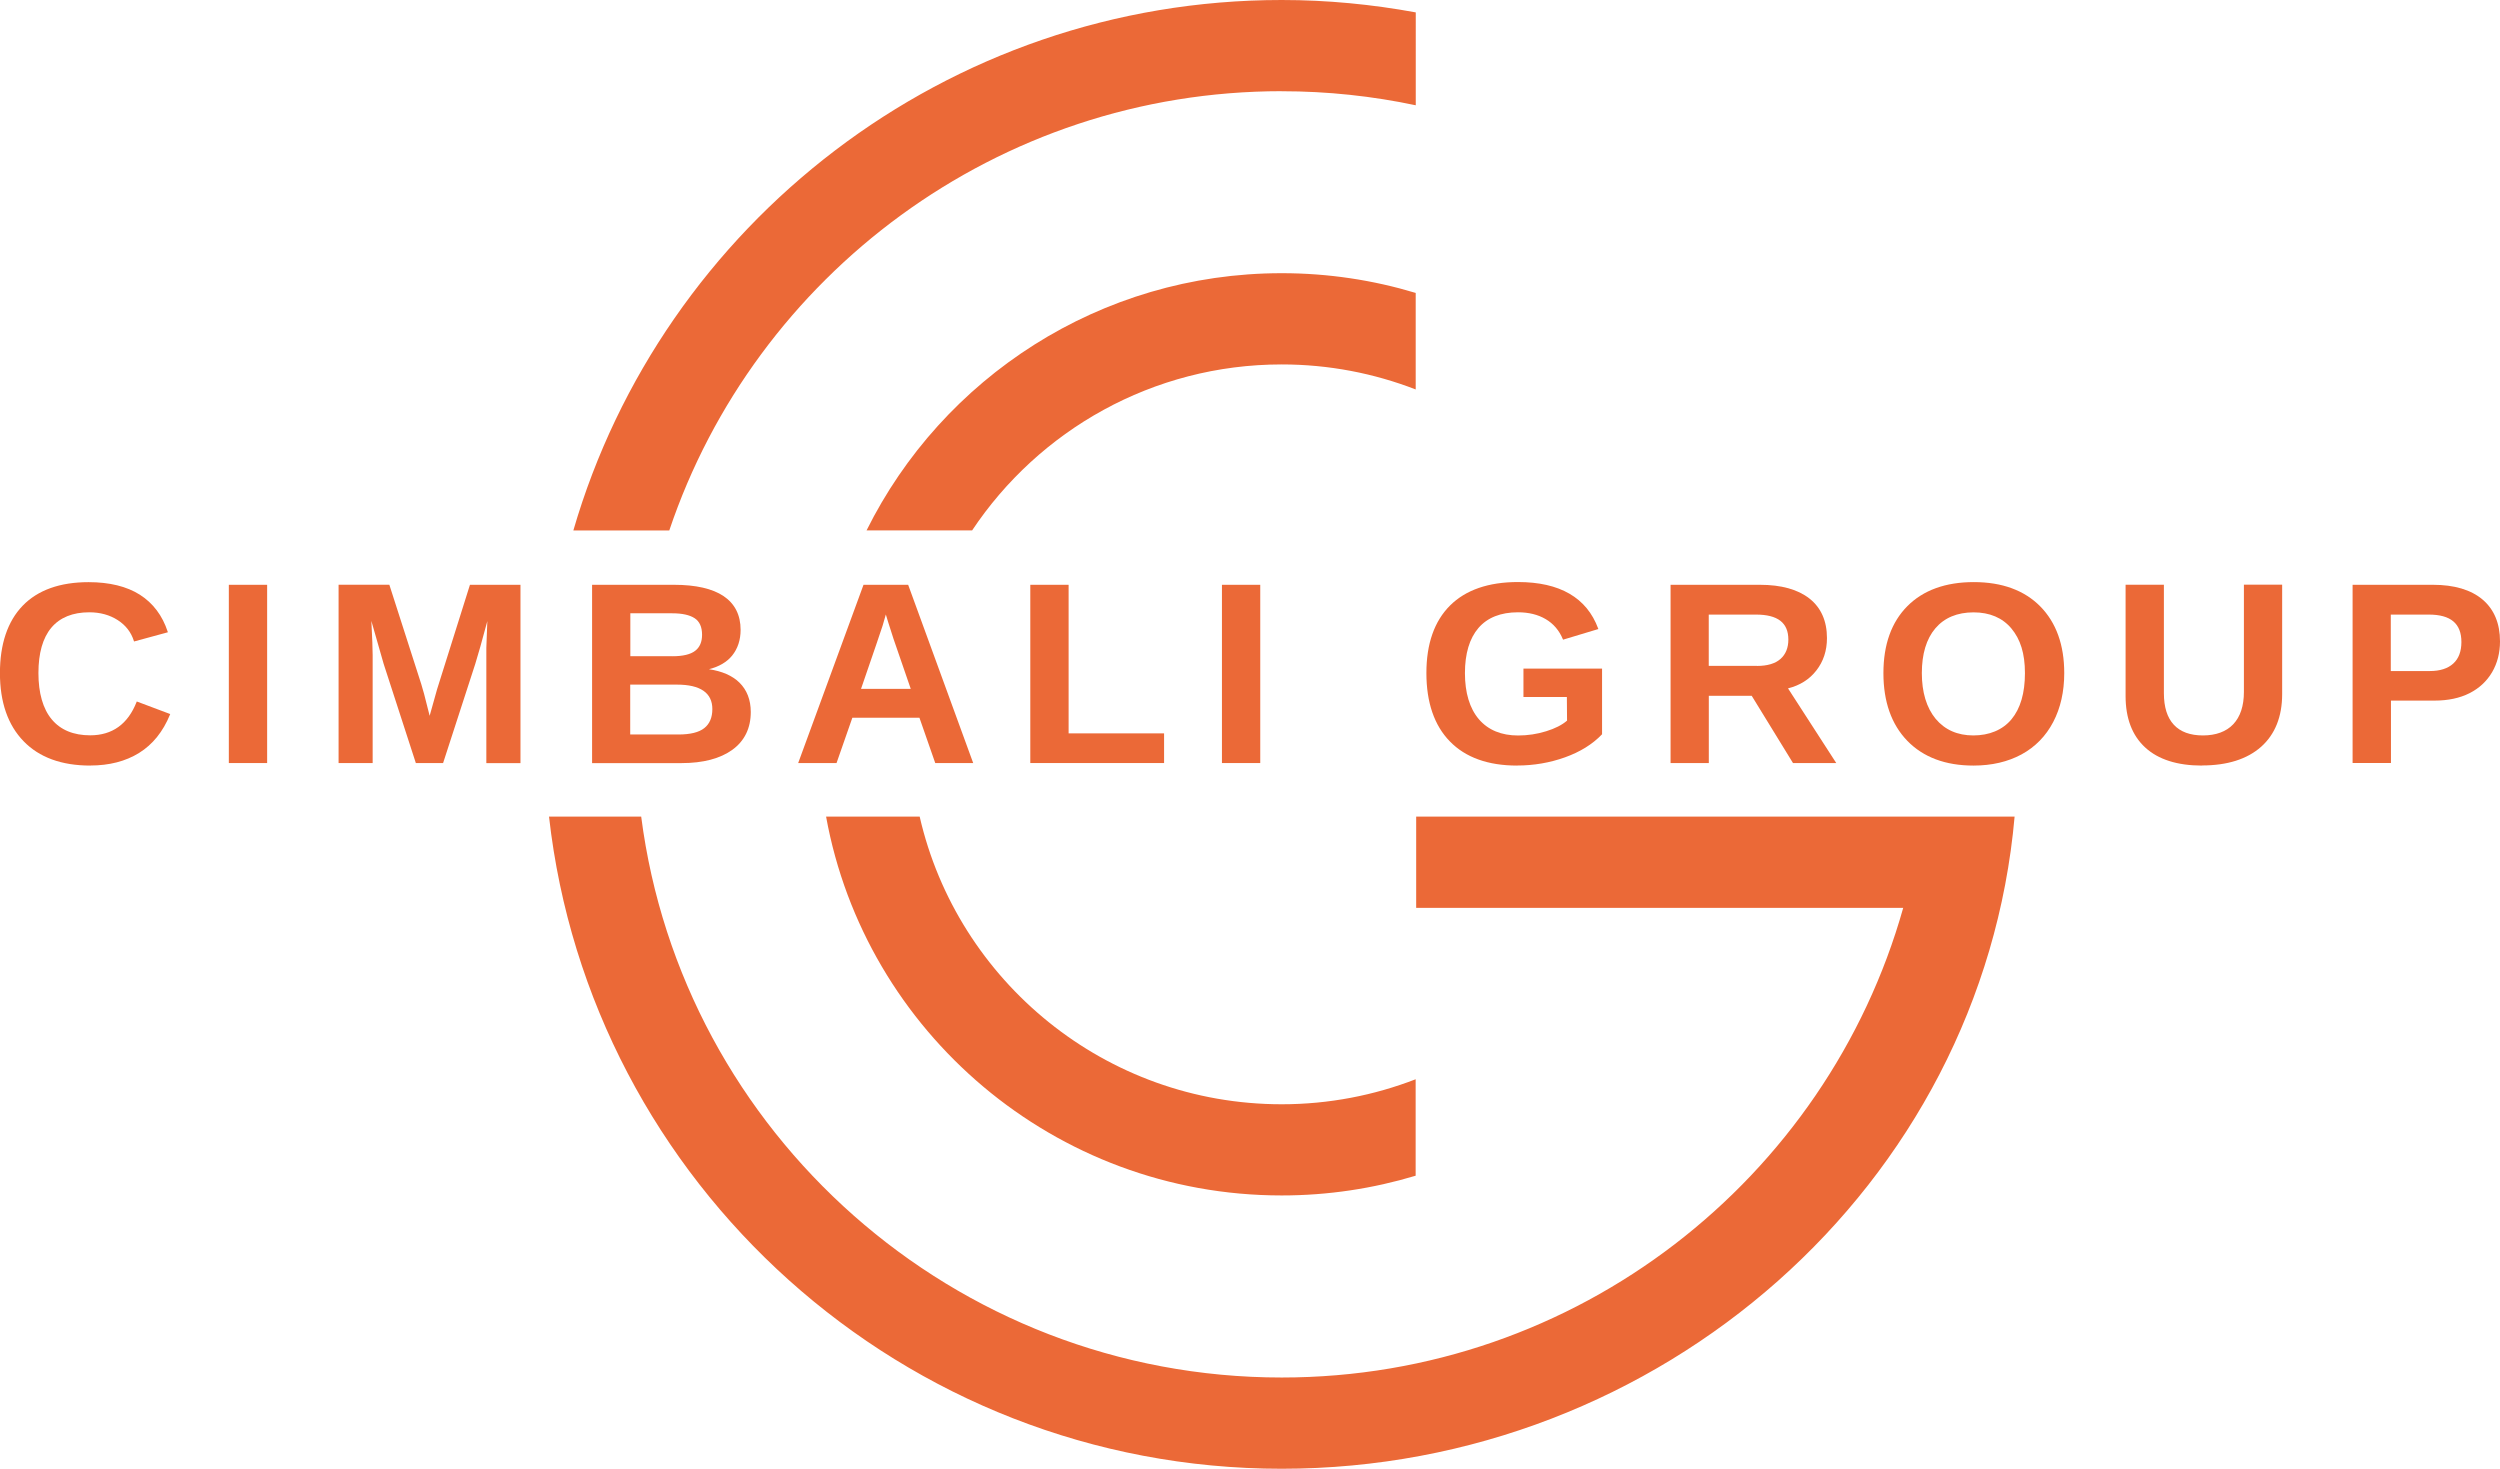 <?xml version="1.0" encoding="UTF-8"?>
<svg id="Layer_1" xmlns="http://www.w3.org/2000/svg" width="425.53" height="250" xmlns:xlink="http://www.w3.org/1999/xlink" viewBox="0 0 425.53 250">
  <defs>
    <style>
      .cls-1 {
        fill: none;
      }

      .cls-2 {
        fill: #eb6937;
      }

      .cls-3 {
        clip-path: url(#clippath);
      }
    </style>
    <clipPath id="clippath">
      <rect class="cls-1" width="425.53" height="250"/>
    </clipPath>
  </defs>
  <g class="cls-3">
    <g>
      <path class="cls-1" d="M240.97,183.7c-7.08,2.74-14.77,4.26-22.81,4.26-30.02,0-55.2-20.96-61.62-48.96h-15.93c6.65,36.62,38.89,64.48,77.54,64.48,7.93,0,15.58-1.18,22.81-3.36v-16.43h0Z"/>
      <path class="cls-2" d="M240.97,183.7c-7.08,2.74-14.77,4.26-22.81,4.26-30.02,0-55.2-20.96-61.62-48.96h-15.93c6.65,36.62,38.89,64.48,77.54,64.48,7.93,0,15.58-1.18,22.81-3.36v-16.43h0Z"/>
      <path class="cls-1" d="M165.46,90.29c11.33-17.01,30.72-28.26,52.7-28.26,8.04,0,15.73,1.52,22.81,4.26v-16.43c-7.22-2.18-14.88-3.36-22.81-3.36-30.95,0-57.78,17.86-70.66,43.78h17.96Z"/>
      <path class="cls-2" d="M165.46,90.29c11.33-17.01,30.72-28.26,52.7-28.26,8.04,0,15.73,1.52,22.81,4.26v-16.43c-7.22-2.18-14.88-3.36-22.81-3.36-30.95,0-57.78,17.86-70.66,43.78h17.96Z"/>
      <path class="cls-1" d="M218.16,15.53c7.82,0,15.46.83,22.82,2.39V2.11c-7.41-1.36-15.03-2.11-22.82-2.11-57.12,0-105.43,38.2-120.57,90.29h16.33c14.6-43.41,55.82-74.77,104.25-74.77Z"/>
      <path class="cls-2" d="M218.16,15.53c7.82,0,15.46.83,22.82,2.39V2.11c-7.41-1.36-15.03-2.11-22.82-2.11-57.12,0-105.43,38.2-120.57,90.29h16.33c14.6-43.41,55.82-74.77,104.25-74.77Z"/>
      <path class="cls-1" d="M334.89,139h-93.84v15.53h82.9c-12.96,46.06-55.45,79.94-105.79,79.94-55.84,0-102.09-41.69-109.02-95.47h-15.69c7.01,62.36,60.26,111,124.7,111s119.2-48.21,124.76-111h-8.05.01Z"/>
      <path class="cls-2" d="M334.89,139h-93.84v15.53h82.9c-12.96,46.06-55.45,79.94-105.79,79.94-55.84,0-102.09-41.69-109.02-95.47h-15.69c7.01,62.36,60.26,111,124.7,111s119.2-48.21,124.76-111h-8.05.01Z"/>
      <path class="cls-1" d="M15.37,130.31c-4.88,0-8.7-1.39-11.36-4.15-2.67-2.75-4.02-6.65-4.02-11.59s1.3-8.81,3.87-11.47c2.57-2.66,6.35-4.01,11.22-4.01,3.55,0,6.49.72,8.73,2.14,2.24,1.43,3.84,3.55,4.74,6.31l.02.08-5.76,1.57-.02-.08c-.46-1.48-1.39-2.69-2.75-3.56-1.37-.88-2.99-1.33-4.84-1.33-2.82,0-5,.88-6.46,2.62-1.47,1.75-2.2,4.35-2.2,7.72s.76,6.09,2.27,7.89c1.5,1.8,3.7,2.71,6.54,2.71,3.77,0,6.42-1.91,7.9-5.68l.03-.08,5.69,2.14-.03.08c-1.19,2.92-2.96,5.11-5.27,6.54-2.3,1.43-5.1,2.14-8.31,2.14h0Z"/>
      <path class="cls-2" d="M15.37,130.31c-4.88,0-8.7-1.39-11.36-4.15-2.67-2.75-4.02-6.65-4.02-11.59s1.3-8.81,3.87-11.47c2.57-2.66,6.35-4.01,11.22-4.01,3.55,0,6.49.72,8.73,2.14,2.24,1.43,3.84,3.55,4.74,6.31l.02.08-5.76,1.57-.02-.08c-.46-1.48-1.39-2.69-2.75-3.56-1.37-.88-2.99-1.33-4.84-1.33-2.82,0-5,.88-6.46,2.62-1.47,1.75-2.2,4.35-2.2,7.72s.76,6.09,2.27,7.89c1.5,1.8,3.7,2.71,6.54,2.71,3.77,0,6.42-1.91,7.9-5.68l.03-.08,5.69,2.14-.03.08c-1.19,2.92-2.96,5.11-5.27,6.54-2.3,1.43-5.1,2.14-8.31,2.14h0Z"/>
      <path class="cls-1" d="M45.47,99.54h-6.52v30.34h6.52v-30.34Z"/>
      <path class="cls-2" d="M45.47,99.54h-6.52v30.34h6.52v-30.34Z"/>
      <path class="cls-1" d="M82.78,129.88v-18.37c0-.41,0-.82,0-1.25,0-.36.06-1.81.17-4.54-.91,3.41-1.61,5.86-2.05,7.27l-5.48,16.89h-4.64l-5.48-16.89-2.09-7.3c.15,2.88.22,4.83.22,5.82v18.37h-5.8v-30.35h8.64l5.44,16.94.47,1.63.95,3.74,1.27-4.53,5.59-17.77h8.6v30.35h-5.8v-.02Z"/>
      <path class="cls-2" d="M82.78,129.88v-18.37c0-.41,0-.82,0-1.25,0-.36.06-1.81.17-4.54-.91,3.41-1.61,5.86-2.05,7.27l-5.48,16.89h-4.64l-5.48-16.89-2.09-7.3c.15,2.88.22,4.83.22,5.82v18.37h-5.8v-30.35h8.64l5.44,16.94.47,1.63.95,3.74,1.27-4.53,5.59-17.77h8.6v30.35h-5.8v-.02Z"/>
      <path class="cls-1" d="M100.78,129.88v-30.34h13.95c3.7,0,6.54.65,8.44,1.93,1.91,1.29,2.89,3.22,2.89,5.74,0,1.72-.49,3.2-1.45,4.39-.89,1.09-2.21,1.87-3.94,2.31,2.23.33,3.97,1.09,5.17,2.26,1.29,1.26,1.95,2.95,1.95,5.02,0,2.75-1.05,4.92-3.13,6.43-2.07,1.5-4.98,2.27-8.65,2.27h-15.24ZM115.48,125.02c2,0,3.49-.36,4.4-1.09.91-.72,1.37-1.81,1.37-3.24,0-2.75-2.03-4.16-6.02-4.16h-7.96v8.48h8.2ZM114.47,111.7c1.76,0,3.06-.31,3.85-.92.79-.6,1.18-1.52,1.18-2.73,0-1.32-.42-2.27-1.26-2.82-.85-.56-2.14-.84-3.81-.84h-7.14v7.3h7.18,0Z"/>
      <path class="cls-2" d="M100.78,129.88v-30.34h13.95c3.7,0,6.54.65,8.44,1.93,1.91,1.29,2.89,3.22,2.89,5.74,0,1.72-.49,3.2-1.45,4.39-.89,1.09-2.21,1.87-3.94,2.31,2.23.33,3.97,1.09,5.17,2.26,1.29,1.26,1.95,2.95,1.95,5.02,0,2.75-1.05,4.92-3.13,6.43-2.07,1.5-4.98,2.27-8.65,2.27h-15.24ZM115.48,125.02c2,0,3.49-.36,4.4-1.09.91-.72,1.37-1.81,1.37-3.24,0-2.75-2.03-4.16-6.02-4.16h-7.96v8.48h8.2ZM114.47,111.7c1.76,0,3.06-.31,3.85-.92.79-.6,1.18-1.52,1.18-2.73,0-1.32-.42-2.27-1.26-2.82-.85-.56-2.14-.84-3.81-.84h-7.14v7.3h7.18,0Z"/>
      <path class="cls-1" d="M159.19,129.88l-2.69-7.71h-11.42l-2.69,7.71h-6.53l11.12-30.34h7.6l11.07,30.34h-6.47.02ZM155.02,117.25l-2.95-8.56-.93-2.91-.36-1.19-.05.18c-.14.51-.31,1.1-.51,1.76-.2.65-1.4,4.16-3.66,10.72h8.46Z"/>
      <path class="cls-2" d="M159.19,129.88l-2.69-7.71h-11.42l-2.69,7.71h-6.53l11.12-30.34h7.6l11.07,30.34h-6.47.02ZM155.02,117.25l-2.95-8.56-.93-2.91-.36-1.19-.05.18c-.14.51-.31,1.1-.51,1.76-.2.65-1.4,4.16-3.66,10.72h8.46Z"/>
      <path class="cls-1" d="M175.37,129.88v-30.34h6.52v25.29h16.25v5.05h-22.77Z"/>
      <path class="cls-2" d="M175.37,129.88v-30.34h6.52v25.29h16.25v5.05h-22.77Z"/>
      <path class="cls-1" d="M214.51,99.54h-6.52v30.34h6.52v-30.34Z"/>
      <path class="cls-2" d="M214.51,99.54h-6.52v30.34h6.52v-30.34Z"/>
      <path class="cls-1" d="M258.22,130.31c-4.93,0-8.78-1.38-11.43-4.11-2.66-2.72-4-6.64-4-11.64s1.36-8.83,4.02-11.49c2.67-2.66,6.56-4,11.57-4,7.11,0,11.71,2.66,13.65,7.92l.03.08-6.01,1.81-.03-.07c-.62-1.5-1.61-2.66-2.93-3.43-1.32-.78-2.91-1.16-4.71-1.16-2.94,0-5.21.9-6.73,2.67-1.52,1.77-2.3,4.35-2.3,7.68s.8,6.02,2.38,7.86c1.57,1.83,3.82,2.76,6.67,2.76,1.63,0,3.24-.24,4.77-.72,1.53-.47,2.72-1.08,3.56-1.81l-.03-4.02h-7.39v-4.84h13.38v11.18c-1.63,1.71-3.75,3.01-6.32,3.93-2.57.92-5.31,1.39-8.12,1.39h0Z"/>
      <path class="cls-2" d="M258.22,130.31c-4.93,0-8.78-1.38-11.43-4.11-2.66-2.72-4-6.64-4-11.64s1.36-8.83,4.02-11.49c2.67-2.66,6.56-4,11.57-4,7.11,0,11.71,2.66,13.65,7.92l.03.08-6.01,1.81-.03-.07c-.62-1.5-1.61-2.66-2.93-3.43-1.32-.78-2.91-1.16-4.71-1.16-2.94,0-5.21.9-6.73,2.67-1.52,1.77-2.3,4.35-2.3,7.68s.8,6.02,2.38,7.86c1.57,1.83,3.82,2.76,6.67,2.76,1.63,0,3.24-.24,4.77-.72,1.53-.47,2.72-1.08,3.56-1.81l-.03-4.02h-7.39v-4.84h13.38v11.18c-1.63,1.71-3.75,3.01-6.32,3.93-2.57.92-5.31,1.39-8.12,1.39h0Z"/>
      <path class="cls-1" d="M305.19,129.88l-7.03-11.45h-7.3v11.45h-6.51v-30.34h15.22c3.62,0,6.45.79,8.42,2.34,1.98,1.56,2.98,3.83,2.98,6.74,0,2.13-.61,3.98-1.82,5.52-1.18,1.52-2.81,2.53-4.81,3.03l8.21,12.71h-7.36ZM299.07,113.35c1.75,0,3.09-.4,3.98-1.18.89-.78,1.35-1.89,1.35-3.3,0-2.87-1.8-4.26-5.51-4.26h-8.04v8.73h8.21Z"/>
      <path class="cls-2" d="M305.19,129.88l-7.03-11.45h-7.3v11.45h-6.51v-30.34h15.22c3.62,0,6.45.79,8.42,2.34,1.98,1.56,2.98,3.83,2.98,6.74,0,2.13-.61,3.98-1.82,5.52-1.18,1.52-2.81,2.53-4.81,3.03l8.21,12.71h-7.36ZM299.07,113.35c1.75,0,3.09-.4,3.98-1.18.89-.78,1.35-1.89,1.35-3.3,0-2.87-1.8-4.26-5.51-4.26h-8.04v8.73h8.21Z"/>
      <path class="cls-1" d="M335.9,130.31c-4.76,0-8.54-1.42-11.25-4.21-2.71-2.8-4.07-6.67-4.07-11.53s1.37-8.67,4.07-11.39c2.7-2.72,6.51-4.1,11.31-4.1s8.61,1.39,11.32,4.14c2.71,2.75,4.08,6.56,4.08,11.35,0,3.14-.63,5.95-1.88,8.33-1.25,2.39-3.06,4.24-5.39,5.51-2.33,1.26-5.07,1.9-8.17,1.9h0ZM335.94,104.23c-2.8,0-4.99.92-6.52,2.72s-2.3,4.37-2.3,7.62.79,5.89,2.35,7.78c1.56,1.87,3.72,2.83,6.41,2.83s4.98-.92,6.5-2.75c1.52-1.83,2.29-4.47,2.29-7.85s-.78-5.77-2.3-7.6c-1.52-1.82-3.69-2.75-6.45-2.75h0Z"/>
      <path class="cls-2" d="M335.9,130.31c-4.76,0-8.54-1.42-11.25-4.21-2.71-2.8-4.07-6.67-4.07-11.53s1.37-8.67,4.07-11.39c2.7-2.72,6.51-4.1,11.31-4.1s8.61,1.39,11.32,4.14c2.71,2.75,4.08,6.56,4.08,11.35,0,3.14-.63,5.95-1.88,8.33-1.25,2.39-3.06,4.24-5.39,5.51-2.33,1.26-5.07,1.9-8.17,1.9h0ZM335.94,104.23c-2.8,0-4.99.92-6.52,2.72s-2.3,4.37-2.3,7.62.79,5.89,2.35,7.78c1.56,1.87,3.72,2.83,6.41,2.83s4.98-.92,6.5-2.75c1.52-1.83,2.29-4.47,2.29-7.85s-.78-5.77-2.3-7.6c-1.52-1.82-3.69-2.75-6.45-2.75h0Z"/>
      <path class="cls-1" d="M374.79,130.31c-4.17,0-7.42-1.03-9.64-3.07-2.23-2.04-3.35-4.98-3.35-8.76v-18.95h6.52v18.46c0,2.35.56,4.16,1.69,5.37,1.12,1.21,2.78,1.82,4.96,1.82s3.97-.64,5.16-1.91c1.2-1.27,1.81-3.12,1.81-5.5v-18.25h6.51v18.63c0,3.83-1.21,6.85-3.58,8.96-2.38,2.11-5.76,3.18-10.07,3.18h0Z"/>
      <path class="cls-2" d="M374.79,130.31c-4.17,0-7.42-1.03-9.64-3.07-2.23-2.04-3.35-4.98-3.35-8.76v-18.95h6.52v18.46c0,2.35.56,4.16,1.69,5.37,1.12,1.21,2.78,1.82,4.96,1.82s3.97-.64,5.16-1.91c1.2-1.27,1.81-3.12,1.81-5.5v-18.25h6.51v18.63c0,3.83-1.21,6.85-3.58,8.96-2.38,2.11-5.76,3.18-10.07,3.18h0Z"/>
      <path class="cls-1" d="M400.44,129.88v-30.34h13.69c3.62,0,6.47.85,8.43,2.51,1.97,1.67,2.97,4.07,2.97,7.12,0,1.95-.45,3.71-1.34,5.24-.9,1.53-2.19,2.74-3.85,3.58-1.66.84-3.66,1.26-5.94,1.26h-7.43v10.62h-6.52ZM413.59,114.22c1.72,0,3.06-.43,3.98-1.27.93-.84,1.39-2.08,1.39-3.67,0-3.14-1.81-4.67-5.55-4.67h-6.47v9.61h6.64Z"/>
      <path class="cls-2" d="M400.44,129.88v-30.34h13.69c3.62,0,6.47.85,8.43,2.51,1.97,1.67,2.97,4.07,2.97,7.12,0,1.95-.45,3.71-1.34,5.24-.9,1.53-2.19,2.74-3.85,3.58-1.66.84-3.66,1.26-5.94,1.26h-7.43v10.62h-6.52ZM413.59,114.22c1.72,0,3.06-.43,3.98-1.27.93-.84,1.39-2.08,1.39-3.67,0-3.14-1.81-4.67-5.55-4.67h-6.47v9.61h6.64Z"/>
    </g>
  </g>
</svg>